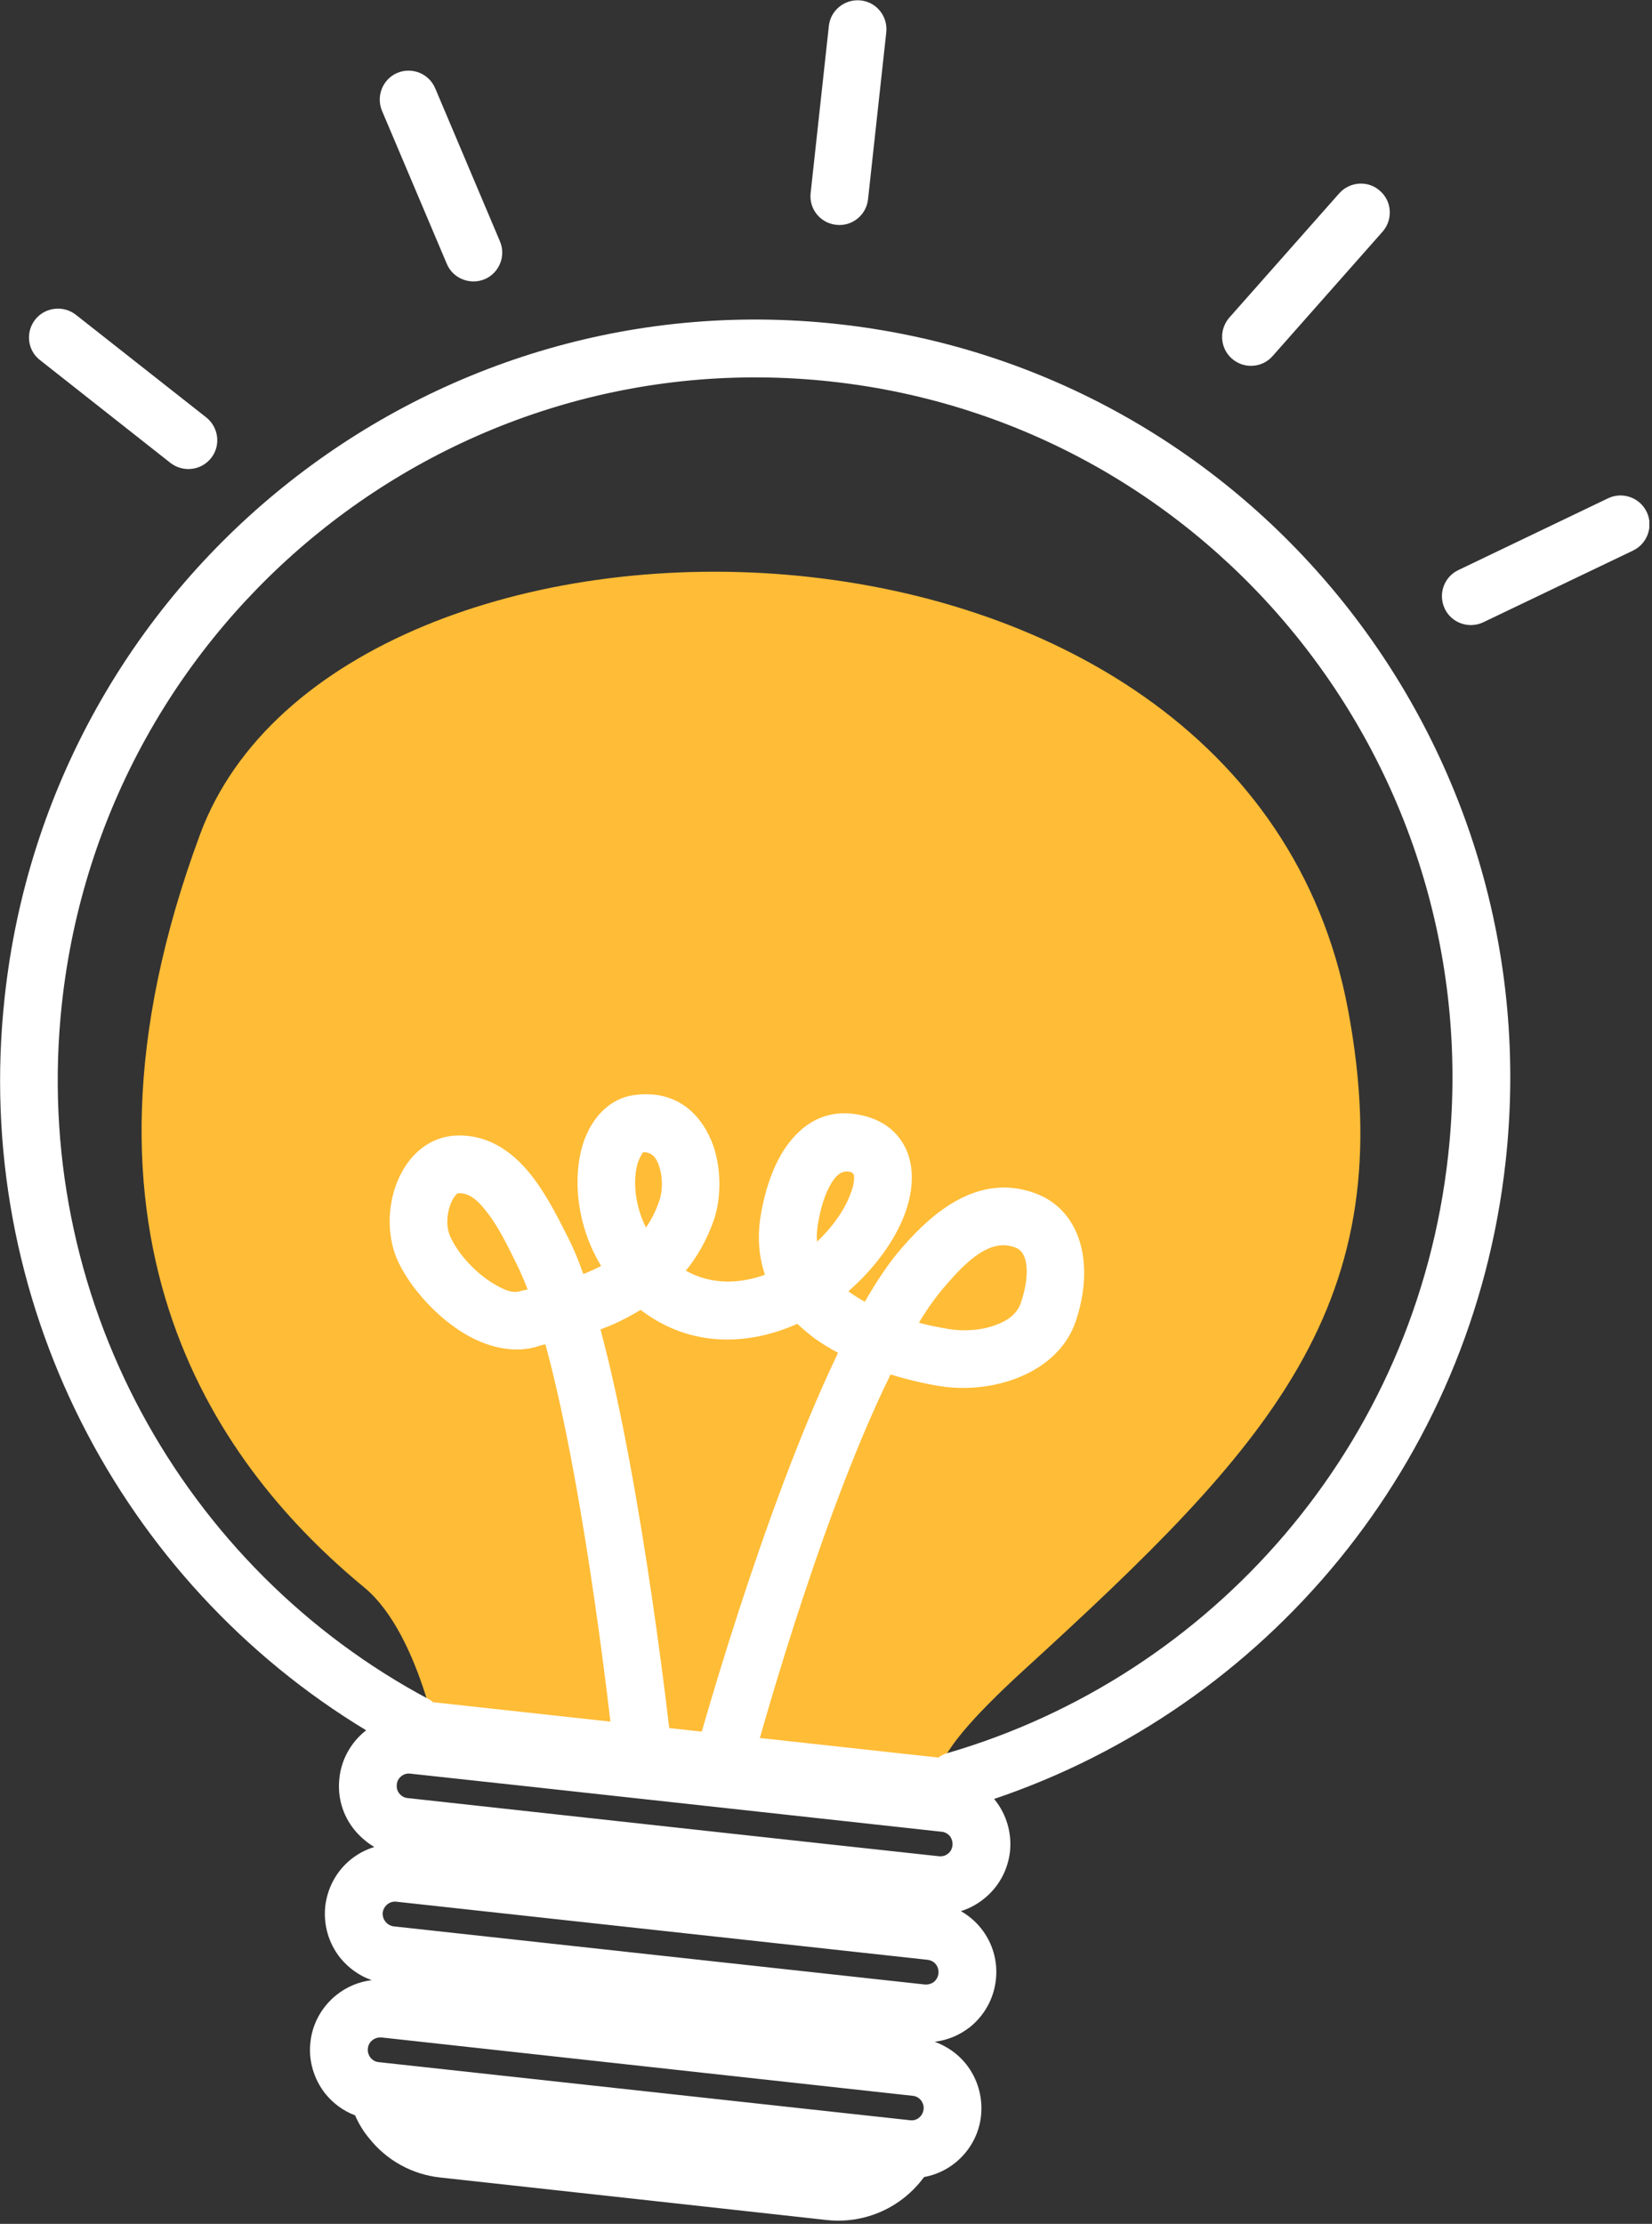 <?xml version="1.0" encoding="UTF-8"?><svg xmlns="http://www.w3.org/2000/svg" xmlns:xlink="http://www.w3.org/1999/xlink" height="40.5" preserveAspectRatio="xMidYMid meet" version="1.0" viewBox="0.0 -0.0 30.1 40.5" width="30.1" zoomAndPan="magnify"><rect x="0.0" y="-0.0" width="30.1" height="40.5" fill="#333333" stroke="none"/><defs><clipPath id="a"><path d="M 0 5 L 28 5 L 28 40.441 L 0 40.441 Z M 0 5"/></clipPath><clipPath id="b"><path d="M 26 9 L 30.051 9 L 30.051 12 L 26 12 Z M 26 9"/></clipPath></defs><g><g id="change1_1"><path d="M 8.059 32.117 C 8.059 32.117 7.695 29.785 6.637 28.91 C 4.086 26.805 0.875 22.652 3.648 15.188 C 6.184 8.375 22.684 8.348 24.562 18.391 C 25.566 23.758 23.129 26.328 18.66 30.41 C 16.57 32.32 17.391 32.219 16.598 33.043 L 8.059 32.117" fill="#ffbc36" fill-rule="evenodd"/></g><g clip-path="url(#a)" id="change2_1"><path d="M 6.672 31.512 C 6.668 31.516 6.66 31.52 6.652 31.527 C 6.391 31.738 6.219 32.047 6.184 32.383 C 6.145 32.723 6.242 33.059 6.457 33.324 C 6.559 33.449 6.684 33.555 6.82 33.637 C 6.668 33.684 6.523 33.758 6.398 33.859 C 6.133 34.07 5.965 34.379 5.926 34.719 C 5.891 35.055 5.988 35.391 6.199 35.656 C 6.352 35.844 6.551 35.984 6.773 36.062 C 6.539 36.09 6.312 36.184 6.125 36.336 C 5.863 36.547 5.691 36.855 5.656 37.191 C 5.617 37.527 5.719 37.867 5.93 38.133 C 6.074 38.309 6.258 38.445 6.469 38.523 C 6.535 38.672 6.617 38.812 6.723 38.938 C 7.043 39.344 7.512 39.602 8.023 39.656 C 9.902 39.863 13.199 40.223 15.062 40.43 C 15.777 40.508 16.441 40.188 16.836 39.648 C 17.043 39.609 17.238 39.523 17.406 39.387 C 17.668 39.176 17.84 38.867 17.875 38.531 C 17.91 38.191 17.812 37.855 17.602 37.59 C 17.453 37.402 17.254 37.266 17.031 37.184 C 17.266 37.156 17.488 37.062 17.676 36.914 C 17.941 36.699 18.109 36.391 18.145 36.055 C 18.184 35.719 18.086 35.379 17.871 35.113 C 17.77 34.988 17.645 34.883 17.508 34.805 C 17.66 34.758 17.805 34.68 17.93 34.578 C 18.195 34.367 18.363 34.059 18.402 33.723 C 18.438 33.383 18.34 33.047 18.129 32.781 C 18.121 32.773 18.117 32.77 18.113 32.762 C 23.043 31.098 26.828 26.68 27.434 21.145 C 28.266 13.559 22.812 6.727 15.266 5.902 C 7.719 5.074 0.914 10.562 0.086 18.152 C -0.523 23.688 2.219 28.82 6.672 31.512 Z M 16.828 38.414 C 16.82 38.477 16.793 38.527 16.746 38.566 C 16.699 38.605 16.641 38.621 16.582 38.613 C 14.547 38.391 8.934 37.777 6.902 37.555 C 6.844 37.551 6.789 37.52 6.75 37.473 C 6.715 37.426 6.695 37.367 6.703 37.309 C 6.707 37.246 6.738 37.191 6.785 37.156 C 6.832 37.117 6.891 37.102 6.949 37.105 C 8.984 37.328 14.598 37.945 16.629 38.168 C 16.688 38.172 16.742 38.203 16.781 38.25 C 16.816 38.297 16.836 38.355 16.828 38.414 Z M 17.098 35.941 C 17.094 36 17.062 36.055 17.016 36.094 C 16.969 36.129 16.91 36.145 16.852 36.141 C 14.816 35.918 9.207 35.305 7.172 35.082 C 7.113 35.074 7.059 35.043 7.023 34.996 C 6.984 34.949 6.969 34.891 6.973 34.832 C 6.98 34.773 7.012 34.719 7.059 34.68 C 7.102 34.645 7.164 34.625 7.223 34.633 C 9.254 34.855 14.867 35.469 16.898 35.691 C 16.961 35.699 17.016 35.727 17.051 35.773 C 17.09 35.82 17.105 35.883 17.098 35.941 Z M 17.355 33.605 C 17.348 33.668 17.32 33.723 17.273 33.758 C 17.227 33.797 17.164 33.812 17.105 33.805 C 15.074 33.586 9.461 32.969 7.43 32.746 C 7.367 32.742 7.316 32.711 7.277 32.664 C 7.238 32.617 7.223 32.559 7.23 32.5 C 7.23 32.496 7.23 32.496 7.23 32.496 C 7.234 32.438 7.266 32.383 7.312 32.348 C 7.359 32.309 7.418 32.293 7.477 32.301 C 9.512 32.52 15.121 33.137 17.156 33.359 C 17.215 33.363 17.27 33.395 17.309 33.441 C 17.344 33.488 17.359 33.547 17.355 33.605 Z M 7.891 31 L 17.098 32.008 C 17.148 31.969 17.203 31.941 17.266 31.926 C 22.07 30.527 25.809 26.336 26.387 21.031 C 27.156 14.023 22.121 7.711 15.148 6.949 C 8.18 6.184 1.898 11.258 1.129 18.266 C 0.543 23.621 3.348 28.57 7.812 30.945 C 7.844 30.961 7.867 30.98 7.891 31" fill="#fff" fill-rule="evenodd"/></g><g id="change2_2"><path d="M 13.938 23.215 C 13.484 23.379 12.969 23.406 12.496 23.141 C 12.707 22.883 12.883 22.574 13.008 22.215 C 13.148 21.801 13.148 21.223 12.961 20.773 C 12.73 20.227 12.27 19.84 11.539 19.945 C 11.164 20 10.832 20.277 10.652 20.746 C 10.434 21.324 10.465 22.254 10.953 23.055 C 10.887 23.09 10.82 23.121 10.758 23.148 C 10.715 23.168 10.672 23.184 10.629 23.203 C 10.551 22.984 10.473 22.789 10.391 22.621 C 10.141 22.117 9.855 21.551 9.484 21.18 C 9.156 20.852 8.766 20.66 8.305 20.68 C 7.898 20.699 7.547 20.941 7.332 21.328 C 7.066 21.793 7.012 22.465 7.258 22.984 C 7.477 23.449 7.965 24.004 8.504 24.312 C 8.945 24.562 9.414 24.648 9.82 24.512 C 9.848 24.504 9.887 24.492 9.938 24.484 C 10.695 27.254 11.18 31.871 11.18 31.871 C 11.211 32.16 11.469 32.371 11.758 32.34 C 12.047 32.309 12.258 32.051 12.227 31.762 C 12.227 31.762 11.719 27.105 10.941 24.211 C 11.02 24.18 11.102 24.148 11.184 24.113 C 11.348 24.039 11.512 23.953 11.672 23.855 C 12.598 24.562 13.66 24.496 14.527 24.109 C 14.633 24.207 14.738 24.297 14.855 24.383 C 14.988 24.477 15.129 24.562 15.27 24.637 C 13.883 27.52 12.684 31.898 12.684 31.898 C 12.605 32.18 12.773 32.469 13.051 32.547 C 13.332 32.621 13.621 32.453 13.699 32.176 C 13.699 32.176 14.875 27.773 16.227 25.031 C 16.668 25.168 17.023 25.227 17.113 25.242 C 18.117 25.402 19.289 24.996 19.602 24.059 C 19.961 22.98 19.672 22.027 18.859 21.73 C 17.824 21.352 16.988 22.086 16.438 22.719 C 16.211 22.977 15.984 23.312 15.758 23.707 C 15.66 23.652 15.562 23.594 15.473 23.527 L 15.457 23.516 C 15.941 23.098 16.309 22.582 16.484 22.113 C 16.66 21.641 16.652 21.203 16.488 20.887 C 16.355 20.629 16.129 20.426 15.77 20.328 C 15.109 20.152 14.633 20.43 14.305 20.91 C 14.062 21.27 13.918 21.758 13.855 22.168 C 13.797 22.559 13.832 22.906 13.938 23.215 Z M 9.613 23.484 C 9.559 23.336 9.5 23.203 9.445 23.086 C 9.273 22.738 9.094 22.352 8.859 22.059 C 8.719 21.879 8.566 21.723 8.352 21.73 C 8.324 21.734 8.312 21.758 8.293 21.777 C 8.254 21.824 8.227 21.883 8.203 21.945 C 8.137 22.129 8.125 22.355 8.211 22.535 C 8.352 22.84 8.676 23.199 9.027 23.398 C 9.184 23.488 9.34 23.562 9.484 23.512 C 9.516 23.504 9.559 23.492 9.613 23.484 Z M 16.742 24.09 C 17.012 24.16 17.219 24.191 17.277 24.203 C 17.57 24.25 17.887 24.23 18.156 24.125 C 18.359 24.051 18.535 23.926 18.602 23.723 C 18.695 23.445 18.734 23.184 18.688 22.965 C 18.66 22.852 18.609 22.758 18.5 22.719 C 18.27 22.633 18.066 22.695 17.887 22.801 C 17.629 22.957 17.41 23.203 17.23 23.41 C 17.066 23.598 16.902 23.824 16.742 24.09 Z M 11.77 22.355 C 11.867 22.215 11.949 22.055 12.012 21.871 C 12.082 21.672 12.078 21.395 11.988 21.18 C 11.941 21.066 11.859 20.977 11.715 20.984 C 11.695 21.016 11.633 21.121 11.613 21.203 C 11.547 21.449 11.559 21.773 11.664 22.098 C 11.691 22.184 11.727 22.27 11.77 22.355 Z M 14.887 22.613 C 15.172 22.344 15.391 22.031 15.496 21.742 C 15.535 21.645 15.559 21.551 15.562 21.465 C 15.566 21.41 15.555 21.359 15.496 21.344 C 15.348 21.305 15.25 21.395 15.176 21.504 C 15.02 21.734 14.938 22.059 14.898 22.324 C 14.883 22.426 14.879 22.523 14.887 22.613" fill="#fff" fill-rule="evenodd"/></g><g id="change2_3"><path d="M 15.816 3.629 L 16.148 0.59 C 16.18 0.301 15.973 0.039 15.684 0.008 C 15.395 -0.023 15.133 0.184 15.102 0.473 L 14.77 3.516 C 14.738 3.805 14.945 4.062 15.234 4.094 C 15.523 4.129 15.785 3.918 15.816 3.629" fill="#fff" fill-rule="evenodd"/></g><g id="change2_4"><path d="M 23.188 6.484 L 25.191 4.219 C 25.383 4 25.363 3.668 25.145 3.477 C 24.93 3.281 24.594 3.305 24.402 3.52 L 22.398 5.785 C 22.207 6.004 22.227 6.34 22.445 6.531 C 22.664 6.723 22.996 6.703 23.188 6.484" fill="#fff" fill-rule="evenodd"/></g><g clip-path="url(#b)" id="change2_7"><path d="M 27.027 11.332 L 29.754 10.027 C 30.016 9.902 30.129 9.586 30.004 9.324 C 29.879 9.062 29.562 8.949 29.301 9.074 L 26.57 10.383 C 26.309 10.508 26.199 10.82 26.324 11.086 C 26.449 11.348 26.766 11.457 27.027 11.332" fill="#fff" fill-rule="evenodd"/></g><g id="change2_5"><path d="M 9.109 4.395 L 7.93 1.609 C 7.816 1.34 7.508 1.215 7.238 1.328 C 6.973 1.441 6.848 1.75 6.961 2.02 L 8.141 4.805 C 8.25 5.07 8.562 5.195 8.828 5.086 C 9.098 4.973 9.223 4.66 9.109 4.395" fill="#fff" fill-rule="evenodd"/></g><g id="change2_6"><path d="M 3.758 7.602 L 1.379 5.73 C 1.152 5.555 0.82 5.594 0.641 5.82 C 0.461 6.051 0.5 6.383 0.73 6.559 L 3.105 8.43 C 3.336 8.609 3.668 8.57 3.848 8.34 C 4.027 8.113 3.984 7.781 3.758 7.602" fill="#fff" fill-rule="evenodd"/></g></g></svg>